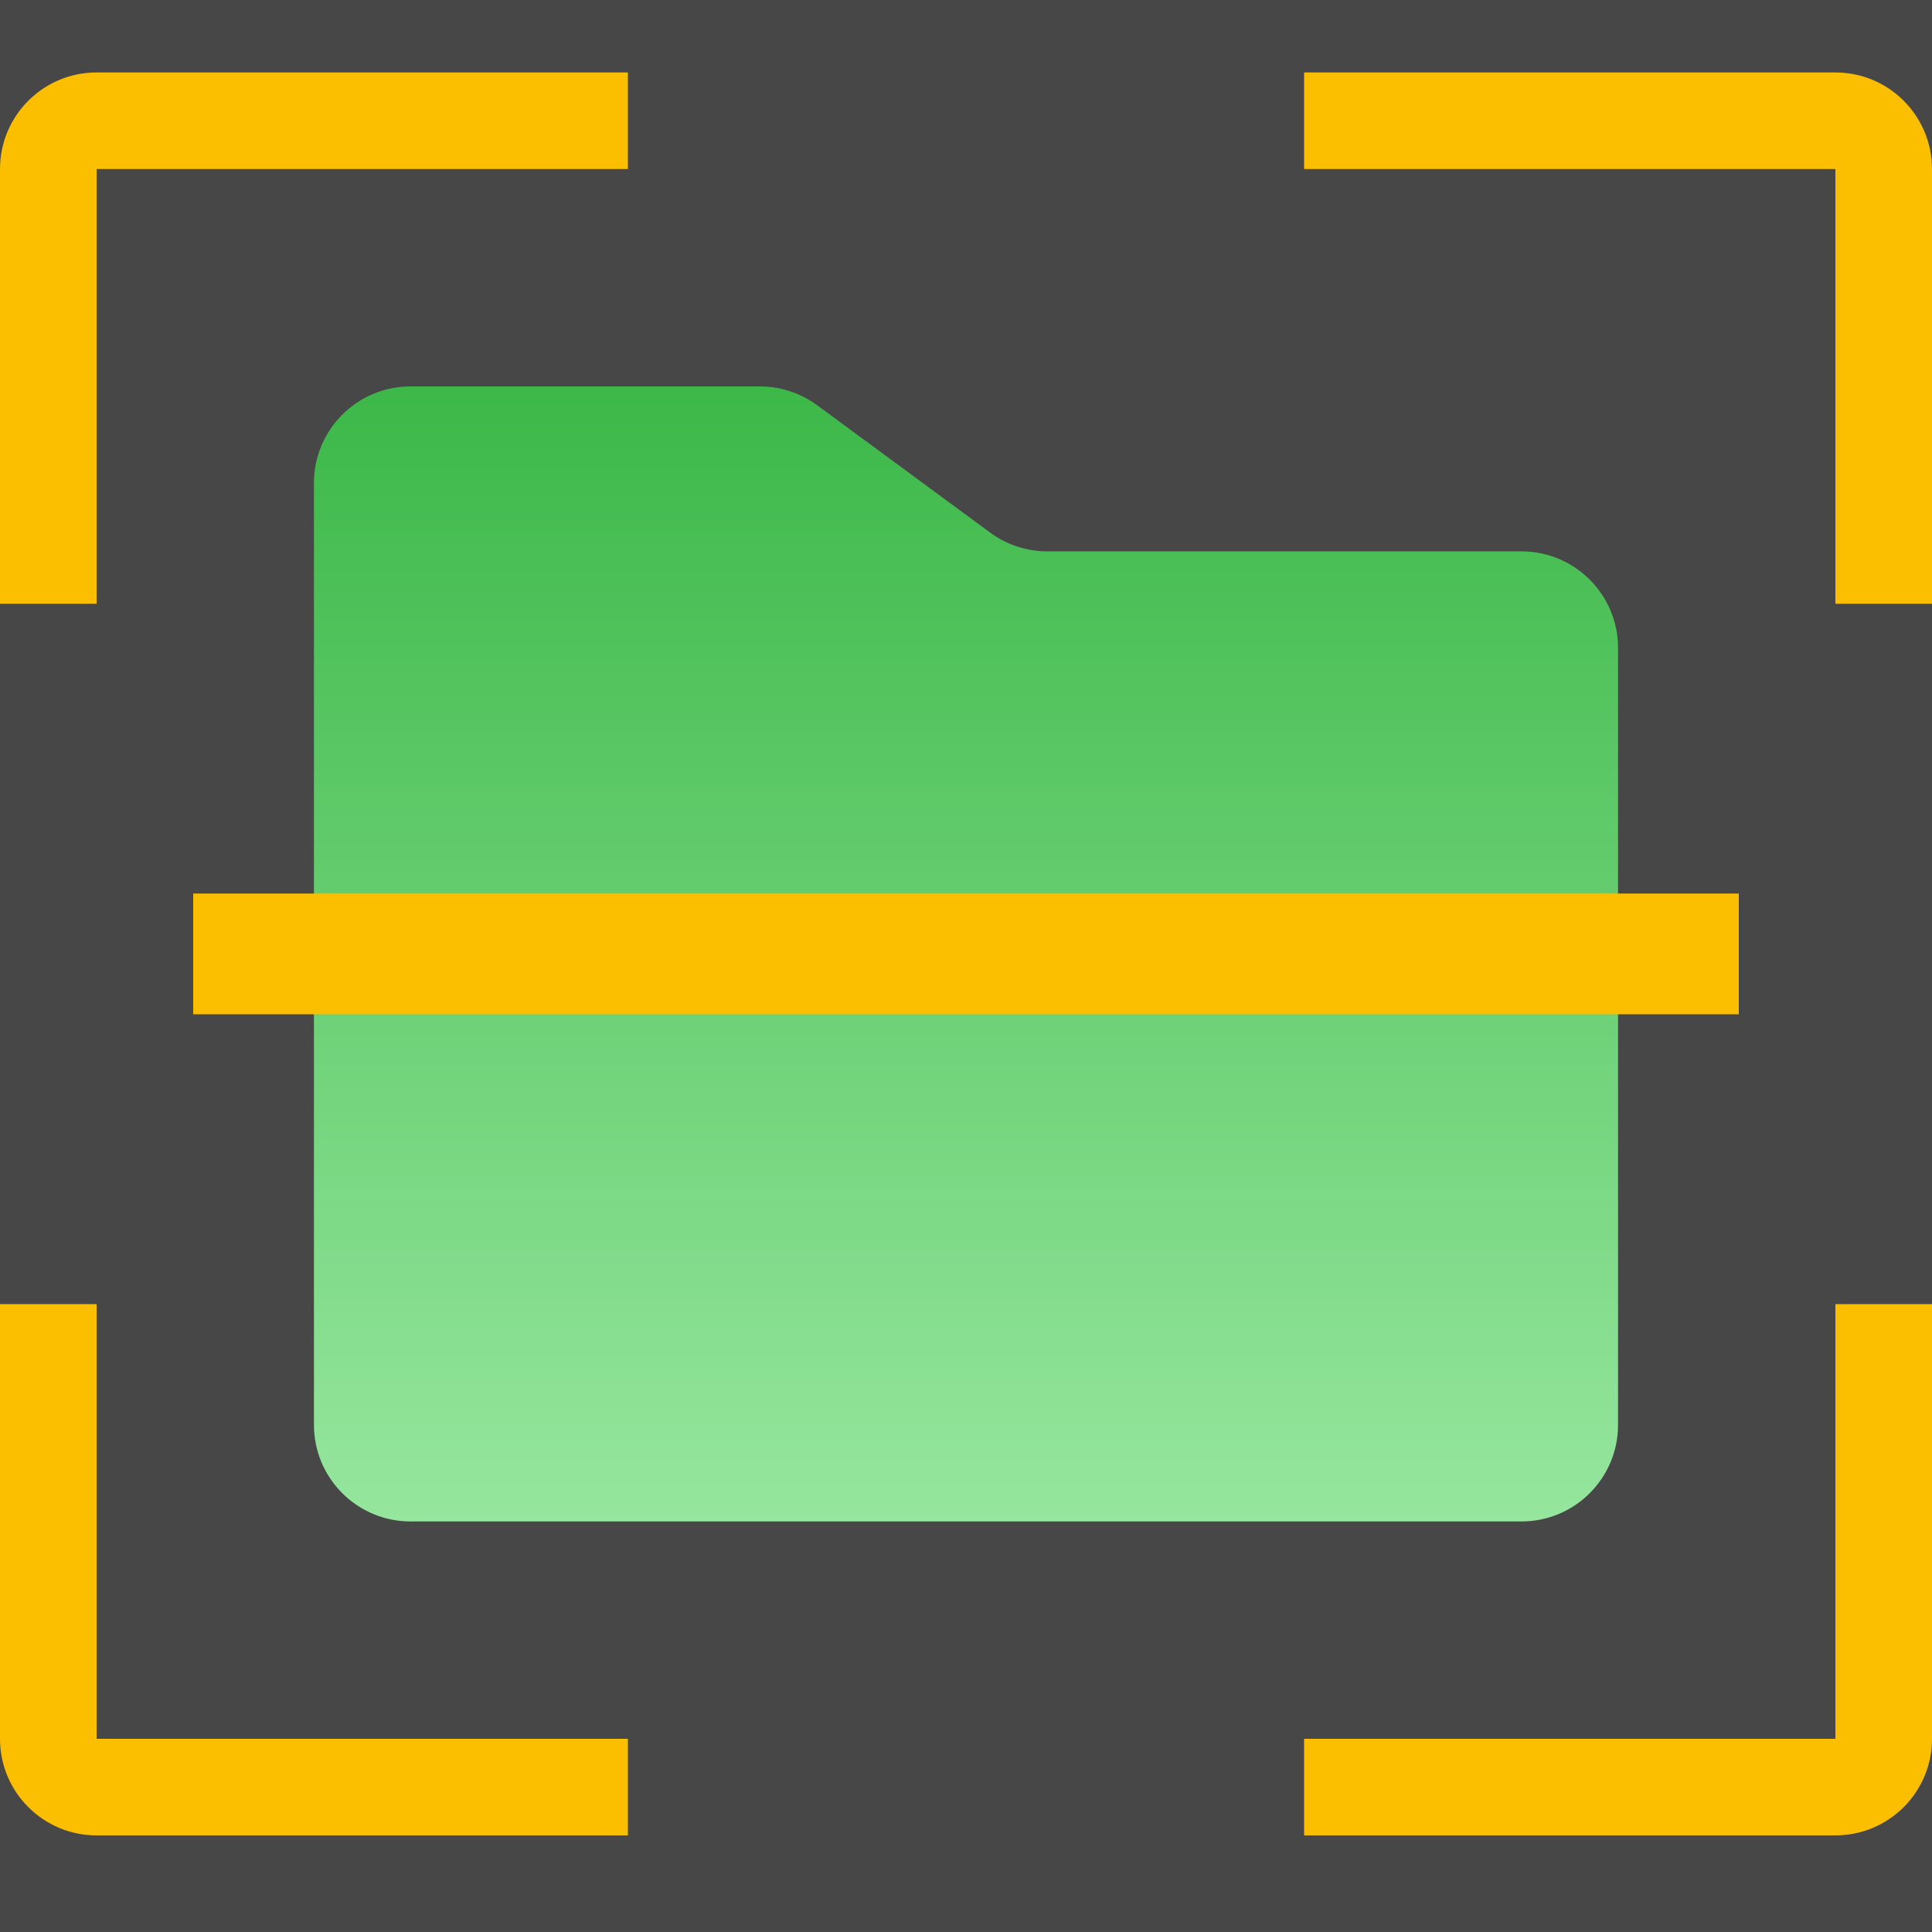 <svg width="80" height="80" viewBox="0 0 80 80" fill="none" xmlns="http://www.w3.org/2000/svg">
<rect x="0" y="0" width="80" height="80" fill="#333333" stroke="none"/>
<rect opacity="0.1" width="80" height="80" fill="white"/>
<path d="M13 20C13 17.791 14.791 16 17 16H31.464C32.317 16 33.148 16.273 33.836 16.779L40.998 22.052C41.685 22.558 42.516 22.831 43.369 22.831H63C65.209 22.831 67 24.622 67 26.831V59C67 61.209 65.209 63 63 63H17C14.791 63 13 61.209 13 59V20Z" fill="url(#paint0_linear)"/>
<rect x="8" y="37" width="64" height="5" fill="#FBBF00"/>
<path fill-rule="evenodd" clip-rule="evenodd" d="M4 3H26V7H4V25H0V7C0 4.791 1.791 3 4 3ZM0 54V72C0 74.209 1.791 76 4 76H26V72H4V54H0ZM76 54V72H54V76H76C78.209 76 80 74.209 80 72V54H76ZM80 25V7C80 4.791 78.209 3 76 3H54V7H76V25H80Z" fill="#FBBF00"/>
<defs>
<linearGradient id="paint0_linear" x1="40" y1="16" x2="40" y2="63" gradientUnits="userSpaceOnUse">
<stop stop-color="#3CB848"/>
<stop offset="1" stop-color="#96E69E"/>
</linearGradient>
</defs>
</svg>
